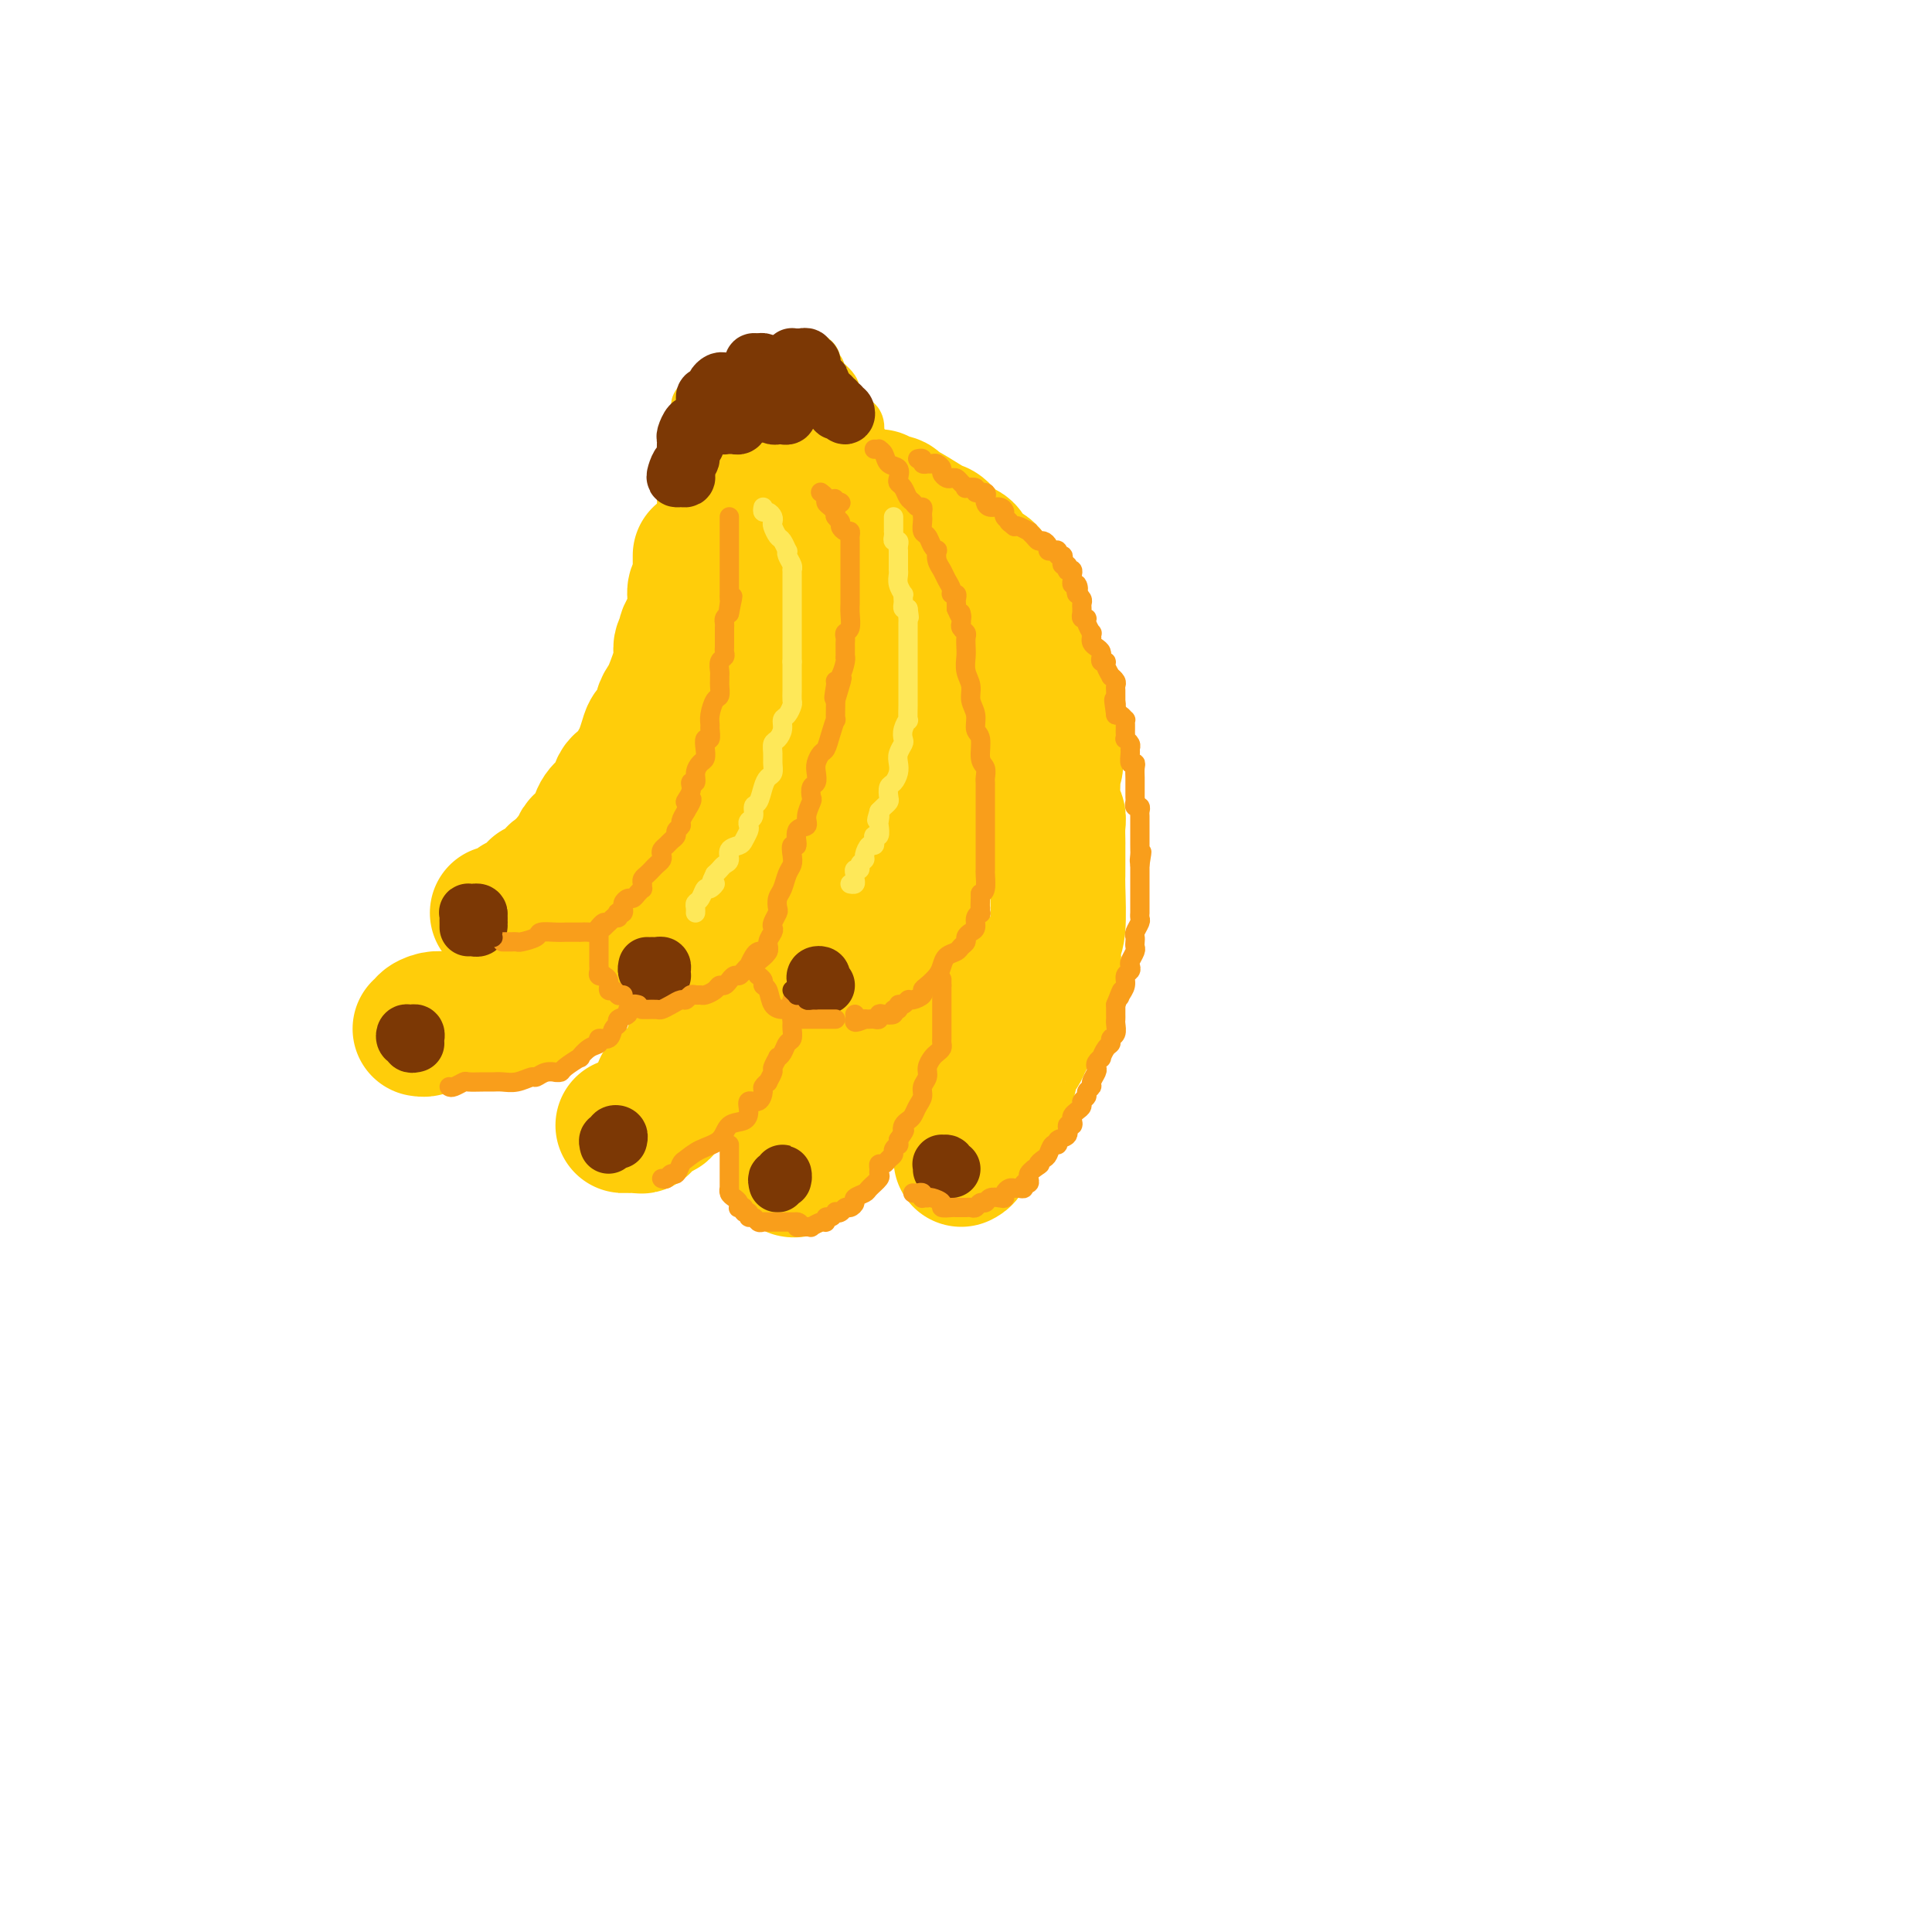 <svg viewBox='0 0 400 400' version='1.1' xmlns='http://www.w3.org/2000/svg' xmlns:xlink='http://www.w3.org/1999/xlink'><g fill='none' stroke='rgb(255,205,10)' stroke-width='28' stroke-linecap='round' stroke-linejoin='round'><path d='M147,117c-0.000,0.447 -0.000,0.893 0,1c0.000,0.107 0.000,-0.126 0,0c-0.000,0.126 -0.000,0.612 0,1c0.000,0.388 0.000,0.677 0,1c-0.000,0.323 -0.000,0.678 0,1c0.000,0.322 0.000,0.611 0,1c-0.000,0.389 -0.000,0.877 0,1c0.000,0.123 0.000,-0.121 0,0c-0.000,0.121 -0.000,0.606 0,1c0.000,0.394 0.000,0.699 0,1c-0.000,0.301 -0.000,0.600 0,1c0.000,0.400 0.000,0.900 0,1c-0.000,0.100 -0.000,-0.201 0,0c0.000,0.201 0.001,0.905 0,2c-0.001,1.095 -0.004,2.583 0,3c0.004,0.417 0.015,-0.236 0,0c-0.015,0.236 -0.056,1.362 0,2c0.056,0.638 0.207,0.787 0,1c-0.207,0.213 -0.774,0.489 -1,1c-0.226,0.511 -0.113,1.255 0,2'/><path d='M146,138c-0.150,3.359 -0.027,1.256 0,1c0.027,-0.256 -0.044,1.335 0,2c0.044,0.665 0.204,0.404 0,1c-0.204,0.596 -0.772,2.048 -1,3c-0.228,0.952 -0.116,1.405 0,2c0.116,0.595 0.237,1.334 0,2c-0.237,0.666 -0.832,1.260 -1,2c-0.168,0.740 0.092,1.625 0,2c-0.092,0.375 -0.534,0.238 -1,1c-0.466,0.762 -0.955,2.421 -1,4c-0.045,1.579 0.356,3.078 0,4c-0.356,0.922 -1.467,1.268 -2,2c-0.533,0.732 -0.486,1.850 -1,3c-0.514,1.150 -1.589,2.333 -2,3c-0.411,0.667 -0.156,0.819 0,1c0.156,0.181 0.215,0.390 0,1c-0.215,0.610 -0.704,1.622 -1,2c-0.296,0.378 -0.397,0.121 -1,1c-0.603,0.879 -1.706,2.895 -2,4c-0.294,1.105 0.222,1.300 0,2c-0.222,0.700 -1.182,1.906 -2,3c-0.818,1.094 -1.494,2.077 -2,3c-0.506,0.923 -0.844,1.788 -1,2c-0.156,0.212 -0.132,-0.228 0,0c0.132,0.228 0.371,1.125 0,2c-0.371,0.875 -1.353,1.727 -2,2c-0.647,0.273 -0.961,-0.032 -1,0c-0.039,0.032 0.196,0.400 0,1c-0.196,0.600 -0.822,1.431 -1,2c-0.178,0.569 0.092,0.877 0,1c-0.092,0.123 -0.546,0.062 -1,0'/><path d='M123,197c-3.347,5.841 -2.215,2.945 -2,2c0.215,-0.945 -0.488,0.061 -1,1c-0.512,0.939 -0.834,1.810 -1,2c-0.166,0.190 -0.176,-0.303 -1,0c-0.824,0.303 -2.463,1.401 -3,2c-0.537,0.599 0.028,0.699 0,1c-0.028,0.301 -0.651,0.801 -1,1c-0.349,0.199 -0.426,0.095 -1,0c-0.574,-0.095 -1.645,-0.183 -2,0c-0.355,0.183 0.006,0.636 0,1c-0.006,0.364 -0.379,0.637 -1,1c-0.621,0.363 -1.490,0.815 -2,1c-0.510,0.185 -0.661,0.102 -1,0c-0.339,-0.102 -0.867,-0.223 -1,0c-0.133,0.223 0.129,0.791 0,1c-0.129,0.209 -0.650,0.060 -1,0c-0.350,-0.060 -0.530,-0.030 -1,0c-0.470,0.030 -1.229,0.061 -2,0c-0.771,-0.061 -1.554,-0.212 -2,0c-0.446,0.212 -0.556,0.789 -1,1c-0.444,0.211 -1.220,0.056 -2,0c-0.780,-0.056 -1.562,-0.012 -2,0c-0.438,0.012 -0.533,-0.007 -1,0c-0.467,0.007 -1.306,0.040 -2,0c-0.694,-0.040 -1.244,-0.154 -2,0c-0.756,0.154 -1.718,0.577 -2,1c-0.282,0.423 0.116,0.845 0,1c-0.116,0.155 -0.748,0.044 -1,0c-0.252,-0.044 -0.126,-0.022 0,0'/><path d='M160,115c0.425,-0.092 0.850,-0.184 1,0c0.150,0.184 0.025,0.645 0,1c-0.025,0.355 0.049,0.606 0,1c-0.049,0.394 -0.219,0.932 0,1c0.219,0.068 0.829,-0.332 1,0c0.171,0.332 -0.098,1.397 0,2c0.098,0.603 0.562,0.742 1,1c0.438,0.258 0.849,0.633 1,1c0.151,0.367 0.040,0.725 0,1c-0.040,0.275 -0.011,0.466 0,1c0.011,0.534 0.003,1.409 0,2c-0.003,0.591 -0.001,0.897 0,1c0.001,0.103 0.000,0.003 0,1c-0.000,0.997 -0.000,3.092 0,4c0.000,0.908 0.000,0.628 0,1c-0.000,0.372 -0.000,1.396 0,2c0.000,0.604 0.000,0.790 0,1c-0.000,0.210 -0.000,0.445 0,1c0.000,0.555 0.000,1.430 0,2c-0.000,0.570 -0.000,0.834 0,1c0.000,0.166 0.000,0.234 0,1c-0.000,0.766 -0.000,2.231 0,3c0.000,0.769 0.001,0.844 0,1c-0.001,0.156 -0.004,0.394 0,1c0.004,0.606 0.015,1.580 0,2c-0.015,0.420 -0.057,0.287 0,1c0.057,0.713 0.211,2.271 0,3c-0.211,0.729 -0.789,0.628 -1,1c-0.211,0.372 -0.057,1.215 0,2c0.057,0.785 0.016,1.510 0,2c-0.016,0.490 -0.008,0.745 0,1'/><path d='M163,158c-0.321,5.921 -0.625,3.724 -1,3c-0.375,-0.724 -0.821,0.026 -1,1c-0.179,0.974 -0.089,2.173 0,3c0.089,0.827 0.179,1.282 0,2c-0.179,0.718 -0.625,1.697 -1,3c-0.375,1.303 -0.679,2.929 -1,4c-0.321,1.071 -0.661,1.586 -1,3c-0.339,1.414 -0.678,3.726 -1,5c-0.322,1.274 -0.626,1.511 -1,2c-0.374,0.489 -0.816,1.231 -1,2c-0.184,0.769 -0.110,1.564 0,2c0.110,0.436 0.255,0.512 0,1c-0.255,0.488 -0.909,1.387 -1,2c-0.091,0.613 0.383,0.941 0,2c-0.383,1.059 -1.623,2.850 -2,4c-0.377,1.150 0.107,1.658 0,2c-0.107,0.342 -0.806,0.518 -1,1c-0.194,0.482 0.115,1.269 0,2c-0.115,0.731 -0.656,1.407 -1,2c-0.344,0.593 -0.491,1.103 -1,2c-0.509,0.897 -1.380,2.180 -2,3c-0.620,0.820 -0.988,1.175 -1,2c-0.012,0.825 0.333,2.119 0,3c-0.333,0.881 -1.342,1.348 -2,2c-0.658,0.652 -0.964,1.487 -1,2c-0.036,0.513 0.198,0.704 0,1c-0.198,0.296 -0.826,0.698 -1,1c-0.174,0.302 0.108,0.504 0,1c-0.108,0.496 -0.606,1.287 -1,2c-0.394,0.713 -0.684,1.346 -1,2c-0.316,0.654 -0.658,1.327 -1,2'/><path d='M139,227c-2.782,5.433 -2.238,2.015 -2,1c0.238,-1.015 0.170,0.373 0,1c-0.170,0.627 -0.441,0.494 -1,1c-0.559,0.506 -1.406,1.652 -2,2c-0.594,0.348 -0.934,-0.103 -1,0c-0.066,0.103 0.141,0.760 0,1c-0.141,0.240 -0.629,0.064 -1,0c-0.371,-0.064 -0.626,-0.017 -1,0c-0.374,0.017 -0.868,0.005 -1,0c-0.132,-0.005 0.098,-0.001 0,0c-0.098,0.001 -0.523,0.000 -1,0c-0.477,-0.000 -1.004,-0.000 -1,0c0.004,0.000 0.540,0.000 1,0c0.460,-0.000 0.846,-0.000 1,0c0.154,0.000 0.077,0.000 0,0'/><path d='M171,110c0.449,-0.093 0.897,-0.187 1,0c0.103,0.187 -0.141,0.654 0,1c0.141,0.346 0.667,0.573 1,1c0.333,0.427 0.474,1.056 1,2c0.526,0.944 1.436,2.202 2,3c0.564,0.798 0.782,1.134 1,2c0.218,0.866 0.436,2.262 1,3c0.564,0.738 1.475,0.818 2,1c0.525,0.182 0.664,0.465 1,1c0.336,0.535 0.868,1.321 1,2c0.132,0.679 -0.137,1.250 0,2c0.137,0.750 0.680,1.680 1,2c0.320,0.320 0.418,0.030 1,1c0.582,0.970 1.647,3.201 2,4c0.353,0.799 -0.007,0.166 0,1c0.007,0.834 0.380,3.133 1,4c0.620,0.867 1.487,0.300 2,1c0.513,0.700 0.673,2.667 1,4c0.327,1.333 0.820,2.032 1,3c0.180,0.968 0.048,2.204 0,3c-0.048,0.796 -0.013,1.152 0,2c0.013,0.848 0.003,2.187 0,3c-0.003,0.813 -0.001,1.100 0,2c0.001,0.900 0.000,2.414 0,3c-0.000,0.586 -0.000,0.246 0,1c0.000,0.754 0.000,2.604 0,4c-0.000,1.396 -0.000,2.337 0,3c0.000,0.663 0.000,1.046 0,2c-0.000,0.954 -0.000,2.477 0,4'/><path d='M191,175c0.000,4.707 0.000,2.975 0,3c-0.000,0.025 -0.000,1.807 0,3c0.000,1.193 0.001,1.798 0,3c-0.001,1.202 -0.002,3.000 0,4c0.002,1.000 0.008,1.202 0,2c-0.008,0.798 -0.030,2.191 0,3c0.030,0.809 0.110,1.034 0,2c-0.110,0.966 -0.411,2.672 -1,4c-0.589,1.328 -1.466,2.277 -2,3c-0.534,0.723 -0.725,1.219 -1,2c-0.275,0.781 -0.634,1.848 -1,3c-0.366,1.152 -0.739,2.388 -1,3c-0.261,0.612 -0.409,0.599 -1,1c-0.591,0.401 -1.626,1.216 -2,2c-0.374,0.784 -0.088,1.535 0,2c0.088,0.465 -0.022,0.642 0,1c0.022,0.358 0.174,0.896 0,1c-0.174,0.104 -0.676,-0.224 -1,0c-0.324,0.224 -0.469,1.002 -1,2c-0.531,0.998 -1.448,2.215 -2,3c-0.552,0.785 -0.741,1.137 -1,2c-0.259,0.863 -0.590,2.235 -1,3c-0.410,0.765 -0.898,0.922 -1,1c-0.102,0.078 0.183,0.078 0,0c-0.183,-0.078 -0.833,-0.233 -1,0c-0.167,0.233 0.149,0.852 0,1c-0.149,0.148 -0.761,-0.177 -1,0c-0.239,0.177 -0.103,0.855 0,1c0.103,0.145 0.172,-0.244 0,0c-0.172,0.244 -0.586,1.122 -1,2'/><path d='M172,232c-2.902,5.242 -1.159,1.847 -1,1c0.159,-0.847 -1.268,0.854 -2,2c-0.732,1.146 -0.769,1.736 -1,2c-0.231,0.264 -0.656,0.201 -1,1c-0.344,0.799 -0.607,2.460 -1,3c-0.393,0.540 -0.914,-0.041 -1,0c-0.086,0.041 0.264,0.704 0,1c-0.264,0.296 -1.143,0.224 -1,0c0.143,-0.224 1.308,-0.599 2,-1c0.692,-0.401 0.912,-0.829 1,-1c0.088,-0.171 0.044,-0.086 0,0'/><path d='M182,103c-0.059,-0.121 -0.118,-0.242 0,0c0.118,0.242 0.413,0.846 1,1c0.587,0.154 1.465,-0.144 2,0c0.535,0.144 0.727,0.729 1,1c0.273,0.271 0.626,0.229 2,1c1.374,0.771 3.769,2.357 5,3c1.231,0.643 1.299,0.343 2,1c0.701,0.657 2.037,2.270 3,3c0.963,0.730 1.554,0.576 2,1c0.446,0.424 0.748,1.425 1,2c0.252,0.575 0.453,0.724 1,1c0.547,0.276 1.441,0.679 2,1c0.559,0.321 0.784,0.561 1,1c0.216,0.439 0.425,1.076 1,2c0.575,0.924 1.517,2.134 2,3c0.483,0.866 0.507,1.387 1,2c0.493,0.613 1.456,1.318 2,2c0.544,0.682 0.671,1.340 1,2c0.329,0.660 0.861,1.321 1,2c0.139,0.679 -0.117,1.374 0,2c0.117,0.626 0.605,1.183 1,2c0.395,0.817 0.698,1.896 1,3c0.302,1.104 0.603,2.235 1,3c0.397,0.765 0.891,1.163 1,2c0.109,0.837 -0.167,2.111 0,3c0.167,0.889 0.777,1.393 1,2c0.223,0.607 0.060,1.317 0,2c-0.060,0.683 -0.017,1.338 0,2c0.017,0.662 0.009,1.331 0,2'/><path d='M218,155c1.079,4.821 0.275,3.373 0,3c-0.275,-0.373 -0.021,0.328 0,2c0.021,1.672 -0.190,4.315 0,6c0.190,1.685 0.783,2.412 1,3c0.217,0.588 0.058,1.036 0,2c-0.058,0.964 -0.016,2.444 0,3c0.016,0.556 0.005,0.187 0,1c-0.005,0.813 -0.005,2.809 0,4c0.005,1.191 0.015,1.579 0,2c-0.015,0.421 -0.056,0.875 0,3c0.056,2.125 0.207,5.922 0,8c-0.207,2.078 -0.774,2.439 -1,3c-0.226,0.561 -0.112,1.324 0,2c0.112,0.676 0.222,1.266 0,2c-0.222,0.734 -0.777,1.614 -1,2c-0.223,0.386 -0.115,0.279 0,1c0.115,0.721 0.238,2.271 0,3c-0.238,0.729 -0.837,0.636 -1,1c-0.163,0.364 0.111,1.186 0,2c-0.111,0.814 -0.606,1.621 -1,2c-0.394,0.379 -0.688,0.332 -1,1c-0.312,0.668 -0.643,2.053 -1,3c-0.357,0.947 -0.741,1.457 -1,2c-0.259,0.543 -0.394,1.119 -1,2c-0.606,0.881 -1.683,2.067 -2,3c-0.317,0.933 0.127,1.612 0,2c-0.127,0.388 -0.824,0.485 -1,1c-0.176,0.515 0.169,1.447 0,2c-0.169,0.553 -0.853,0.726 -1,1c-0.147,0.274 0.244,0.650 0,1c-0.244,0.350 -1.122,0.675 -2,1'/><path d='M205,229c-2.079,4.122 -1.278,2.428 -1,2c0.278,-0.428 0.032,0.410 0,1c-0.032,0.590 0.150,0.931 0,1c-0.150,0.069 -0.632,-0.135 -1,0c-0.368,0.135 -0.621,0.609 -1,1c-0.379,0.391 -0.885,0.700 -1,1c-0.115,0.300 0.162,0.592 0,1c-0.162,0.408 -0.762,0.933 -1,1c-0.238,0.067 -0.115,-0.322 0,0c0.115,0.322 0.223,1.356 0,2c-0.223,0.644 -0.778,0.898 -1,1c-0.222,0.102 -0.111,0.051 0,0'/><path d='M137,225c-0.069,-0.032 -0.138,-0.064 0,0c0.138,0.064 0.484,0.224 1,0c0.516,-0.224 1.203,-0.832 2,-1c0.797,-0.168 1.705,0.105 2,0c0.295,-0.105 -0.024,-0.588 0,-1c0.024,-0.412 0.390,-0.752 1,-1c0.610,-0.248 1.464,-0.403 2,-1c0.536,-0.597 0.752,-1.636 1,-2c0.248,-0.364 0.526,-0.054 1,0c0.474,0.054 1.144,-0.147 2,-1c0.856,-0.853 1.898,-2.356 3,-3c1.102,-0.644 2.265,-0.428 3,-1c0.735,-0.572 1.044,-1.933 2,-3c0.956,-1.067 2.561,-1.839 3,-2c0.439,-0.161 -0.287,0.291 0,0c0.287,-0.291 1.586,-1.325 2,-2c0.414,-0.675 -0.058,-0.993 0,-1c0.058,-0.007 0.647,0.296 1,0c0.353,-0.296 0.472,-1.192 1,-2c0.528,-0.808 1.465,-1.529 2,-2c0.535,-0.471 0.667,-0.694 1,-1c0.333,-0.306 0.867,-0.696 1,-1c0.133,-0.304 -0.134,-0.521 0,-1c0.134,-0.479 0.668,-1.219 1,-2c0.332,-0.781 0.460,-1.601 1,-2c0.540,-0.399 1.492,-0.377 2,-1c0.508,-0.623 0.574,-1.892 1,-3c0.426,-1.108 1.213,-2.054 2,-3'/><path d='M175,188c3.576,-4.562 2.517,-2.966 2,-3c-0.517,-0.034 -0.493,-1.699 0,-3c0.493,-1.301 1.456,-2.238 2,-3c0.544,-0.762 0.671,-1.348 1,-2c0.329,-0.652 0.861,-1.371 1,-2c0.139,-0.629 -0.117,-1.168 0,-2c0.117,-0.832 0.605,-1.957 1,-3c0.395,-1.043 0.698,-2.005 1,-3c0.302,-0.995 0.603,-2.024 1,-3c0.397,-0.976 0.891,-1.899 1,-3c0.109,-1.101 -0.167,-2.379 0,-3c0.167,-0.621 0.777,-0.583 1,-1c0.223,-0.417 0.060,-1.288 0,-2c-0.060,-0.712 -0.016,-1.265 0,-2c0.016,-0.735 0.004,-1.654 0,-3c-0.004,-1.346 -0.001,-3.120 0,-4c0.001,-0.880 0.000,-0.866 0,-1c-0.000,-0.134 -0.000,-0.417 0,-1c0.000,-0.583 0.000,-1.465 0,-2c-0.000,-0.535 -0.000,-0.721 0,-1c0.000,-0.279 0.000,-0.649 0,-1c-0.000,-0.351 -0.000,-0.682 0,-1c0.000,-0.318 0.000,-0.624 0,-1c-0.000,-0.376 -0.000,-0.822 0,-1c0.000,-0.178 0.000,-0.089 0,0'/><path d='M145,115c0.001,0.336 0.001,0.671 0,1c-0.001,0.329 -0.004,0.651 0,1c0.004,0.349 0.015,0.726 0,1c-0.015,0.274 -0.054,0.445 0,1c0.054,0.555 0.203,1.494 0,2c-0.203,0.506 -0.757,0.579 -1,1c-0.243,0.421 -0.174,1.191 0,2c0.174,0.809 0.455,1.658 0,3c-0.455,1.342 -1.645,3.175 -2,4c-0.355,0.825 0.127,0.640 0,1c-0.127,0.360 -0.861,1.265 -1,2c-0.139,0.735 0.318,1.299 0,3c-0.318,1.701 -1.413,4.539 -2,6c-0.587,1.461 -0.668,1.545 -1,2c-0.332,0.455 -0.915,1.281 -1,2c-0.085,0.719 0.329,1.332 0,2c-0.329,0.668 -1.400,1.390 -2,2c-0.600,0.610 -0.729,1.107 -1,2c-0.271,0.893 -0.684,2.183 -1,3c-0.316,0.817 -0.535,1.160 -1,2c-0.465,0.840 -1.175,2.178 -2,3c-0.825,0.822 -1.764,1.130 -2,2c-0.236,0.870 0.232,2.303 0,3c-0.232,0.697 -1.163,0.659 -2,1c-0.837,0.341 -1.582,1.060 -2,2c-0.418,0.940 -0.511,2.100 -1,3c-0.489,0.900 -1.374,1.539 -2,2c-0.626,0.461 -0.993,0.742 -1,1c-0.007,0.258 0.344,0.493 0,1c-0.344,0.507 -1.384,1.288 -2,2c-0.616,0.712 -0.808,1.356 -1,2'/><path d='M117,180c-3.769,5.764 -2.191,1.673 -2,1c0.191,-0.673 -1.006,2.073 -2,3c-0.994,0.927 -1.786,0.037 -2,0c-0.214,-0.037 0.150,0.779 0,1c-0.150,0.221 -0.815,-0.152 -1,0c-0.185,0.152 0.109,0.829 0,1c-0.109,0.171 -0.621,-0.164 -1,0c-0.379,0.164 -0.623,0.828 -1,1c-0.377,0.172 -0.885,-0.146 -1,0c-0.115,0.146 0.162,0.757 0,1c-0.162,0.243 -0.764,0.118 -1,0c-0.236,-0.118 -0.105,-0.228 0,0c0.105,0.228 0.186,0.793 0,1c-0.186,0.207 -0.637,0.055 -1,0c-0.363,-0.055 -0.636,-0.015 -1,0c-0.364,0.015 -0.818,0.004 -1,0c-0.182,-0.004 -0.091,-0.002 0,0'/></g>
<g fill='none' stroke='rgb(255,205,10)' stroke-width='12' stroke-linecap='round' stroke-linejoin='round'><path d='M142,118c0.008,-0.342 0.016,-0.684 0,-1c-0.016,-0.316 -0.057,-0.606 0,-1c0.057,-0.394 0.211,-0.893 0,-1c-0.211,-0.107 -0.789,0.179 -1,0c-0.211,-0.179 -0.057,-0.821 0,-1c0.057,-0.179 0.015,0.106 0,0c-0.015,-0.106 -0.005,-0.602 0,-1c0.005,-0.398 0.005,-0.698 0,-1c-0.005,-0.302 -0.015,-0.606 0,-1c0.015,-0.394 0.057,-0.879 0,-1c-0.057,-0.121 -0.211,0.122 0,0c0.211,-0.122 0.789,-0.609 1,-1c0.211,-0.391 0.057,-0.686 0,-1c-0.057,-0.314 -0.016,-0.647 0,-1c0.016,-0.353 0.008,-0.725 0,-1c-0.008,-0.275 -0.017,-0.454 0,-1c0.017,-0.546 0.061,-1.458 0,-2c-0.061,-0.542 -0.227,-0.713 0,-1c0.227,-0.287 0.846,-0.688 1,-1c0.154,-0.312 -0.156,-0.534 0,-1c0.156,-0.466 0.777,-1.175 1,-2c0.223,-0.825 0.046,-1.765 0,-2c-0.046,-0.235 0.039,0.236 0,0c-0.039,-0.236 -0.203,-1.179 0,-2c0.203,-0.821 0.772,-1.520 1,-2c0.228,-0.480 0.114,-0.740 0,-1'/><path d='M145,91c0.464,-4.360 0.124,-1.760 0,-1c-0.124,0.760 -0.033,-0.321 0,-1c0.033,-0.679 0.009,-0.955 0,-1c-0.009,-0.045 -0.004,0.142 0,0c0.004,-0.142 0.005,-0.611 0,-1c-0.005,-0.389 -0.017,-0.696 0,-1c0.017,-0.304 0.063,-0.603 0,-1c-0.063,-0.397 -0.234,-0.891 0,-1c0.234,-0.109 0.874,0.168 1,0c0.126,-0.168 -0.261,-0.781 0,-1c0.261,-0.219 1.169,-0.044 2,0c0.831,0.044 1.586,-0.044 2,0c0.414,0.044 0.488,0.218 1,0c0.512,-0.218 1.463,-0.829 2,-1c0.537,-0.171 0.659,0.099 1,0c0.341,-0.099 0.899,-0.565 1,-1c0.101,-0.435 -0.257,-0.839 0,-1c0.257,-0.161 1.128,-0.081 2,0'/><path d='M157,80c2.035,-0.731 1.122,-0.059 1,0c-0.122,0.059 0.549,-0.496 1,-1c0.451,-0.504 0.684,-0.958 1,-1c0.316,-0.042 0.715,0.329 1,0c0.285,-0.329 0.457,-1.356 1,-2c0.543,-0.644 1.456,-0.904 2,-1c0.544,-0.096 0.720,-0.026 1,0c0.280,0.026 0.664,0.010 1,0c0.336,-0.010 0.625,-0.013 1,0c0.375,0.013 0.836,0.041 1,0c0.164,-0.041 0.030,-0.152 0,0c-0.030,0.152 0.043,0.566 0,1c-0.043,0.434 -0.203,0.887 0,1c0.203,0.113 0.770,-0.115 1,0c0.230,0.115 0.122,0.574 0,1c-0.122,0.426 -0.258,0.821 0,1c0.258,0.179 0.910,0.142 1,0c0.090,-0.142 -0.382,-0.389 0,0c0.382,0.389 1.618,1.414 2,2c0.382,0.586 -0.089,0.735 0,1c0.089,0.265 0.740,0.647 1,1c0.260,0.353 0.130,0.676 0,1'/><path d='M173,84c0.726,1.590 0.041,1.065 0,1c-0.041,-0.065 0.564,0.329 1,1c0.436,0.671 0.704,1.618 1,2c0.296,0.382 0.619,0.197 1,0c0.381,-0.197 0.819,-0.408 1,0c0.181,0.408 0.105,1.435 0,2c-0.105,0.565 -0.239,0.667 0,1c0.239,0.333 0.849,0.898 1,1c0.151,0.102 -0.159,-0.260 0,0c0.159,0.260 0.785,1.142 1,2c0.215,0.858 0.017,1.691 0,2c-0.017,0.309 0.147,0.095 0,0c-0.147,-0.095 -0.605,-0.070 -1,0c-0.395,0.070 -0.725,0.185 -1,0c-0.275,-0.185 -0.493,-0.669 -1,-1c-0.507,-0.331 -1.302,-0.507 -2,-1c-0.698,-0.493 -1.300,-1.302 -2,-2c-0.700,-0.698 -1.497,-1.283 -2,-2c-0.503,-0.717 -0.712,-1.564 -1,-2c-0.288,-0.436 -0.654,-0.459 -1,-1c-0.346,-0.541 -0.670,-1.599 -1,-2c-0.330,-0.401 -0.666,-0.147 -1,0c-0.334,0.147 -0.667,0.185 -1,0c-0.333,-0.185 -0.667,-0.592 -1,-1'/><path d='M164,84c-1.968,-1.860 -0.388,-0.511 0,0c0.388,0.511 -0.418,0.184 -1,0c-0.582,-0.184 -0.941,-0.224 -1,0c-0.059,0.224 0.183,0.712 0,1c-0.183,0.288 -0.791,0.375 -1,1c-0.209,0.625 -0.018,1.788 0,3c0.018,1.212 -0.135,2.474 0,3c0.135,0.526 0.558,0.317 1,1c0.442,0.683 0.903,2.259 1,3c0.097,0.741 -0.170,0.646 0,1c0.170,0.354 0.778,1.156 1,2c0.222,0.844 0.057,1.728 0,2c-0.057,0.272 -0.004,-0.070 0,0c0.004,0.070 -0.039,0.552 0,1c0.039,0.448 0.159,0.862 0,1c-0.159,0.138 -0.596,0.000 -1,0c-0.404,-0.000 -0.776,0.137 -1,0c-0.224,-0.137 -0.302,-0.549 -1,-1c-0.698,-0.451 -2.018,-0.941 -3,-2c-0.982,-1.059 -1.626,-2.686 -2,-4c-0.374,-1.314 -0.478,-2.313 -1,-3c-0.522,-0.687 -1.460,-1.061 -2,-2c-0.540,-0.939 -0.681,-2.442 -1,-3c-0.319,-0.558 -0.818,-0.172 -1,0c-0.182,0.172 -0.049,0.128 0,0c0.049,-0.128 0.013,-0.342 0,0c-0.013,0.342 -0.004,1.241 0,2c0.004,0.759 0.002,1.380 0,2'/><path d='M151,92c-0.142,1.255 0.004,2.392 0,3c-0.004,0.608 -0.159,0.689 0,1c0.159,0.311 0.631,0.854 1,2c0.369,1.146 0.635,2.895 1,4c0.365,1.105 0.829,1.567 1,2c0.171,0.433 0.049,0.838 0,1c-0.049,0.162 -0.024,0.081 0,0'/></g>
<g fill='none' stroke='rgb(124,56,5)' stroke-width='12' stroke-linecap='round' stroke-linejoin='round'><path d='M144,88c-0.309,-0.205 -0.619,-0.410 -1,0c-0.381,0.410 -0.834,1.436 -1,2c-0.166,0.564 -0.044,0.667 0,1c0.044,0.333 0.009,0.897 0,1c-0.009,0.103 0.008,-0.253 0,0c-0.008,0.253 -0.041,1.115 0,2c0.041,0.885 0.157,1.792 0,2c-0.157,0.208 -0.588,-0.284 -1,0c-0.412,0.284 -0.804,1.342 -1,2c-0.196,0.658 -0.197,0.915 0,1c0.197,0.085 0.593,-0.004 1,0c0.407,0.004 0.826,0.099 1,0c0.174,-0.099 0.103,-0.394 0,-1c-0.103,-0.606 -0.239,-1.523 0,-2c0.239,-0.477 0.851,-0.513 1,-1c0.149,-0.487 -0.167,-1.426 0,-2c0.167,-0.574 0.815,-0.784 1,-1c0.185,-0.216 -0.094,-0.439 0,-1c0.094,-0.561 0.561,-1.460 1,-2c0.439,-0.540 0.850,-0.722 1,-1c0.150,-0.278 0.040,-0.652 0,-1c-0.040,-0.348 -0.012,-0.671 0,-1c0.012,-0.329 0.006,-0.665 0,-1'/><path d='M146,85c0.928,-1.968 0.248,-0.388 0,0c-0.248,0.388 -0.064,-0.417 0,-1c0.064,-0.583 0.007,-0.944 0,-1c-0.007,-0.056 0.036,0.192 0,0c-0.036,-0.192 -0.150,-0.826 0,-1c0.150,-0.174 0.565,0.111 1,0c0.435,-0.111 0.891,-0.618 1,-1c0.109,-0.382 -0.130,-0.638 0,-1c0.130,-0.362 0.627,-0.830 1,-1c0.373,-0.170 0.622,-0.043 1,0c0.378,0.043 0.885,0.002 1,0c0.115,-0.002 -0.161,0.036 0,0c0.161,-0.036 0.760,-0.145 1,0c0.240,0.145 0.121,0.546 0,1c-0.121,0.454 -0.244,0.963 0,1c0.244,0.037 0.854,-0.396 1,0c0.146,0.396 -0.171,1.623 0,2c0.171,0.377 0.829,-0.095 1,0c0.171,0.095 -0.146,0.756 0,1c0.146,0.244 0.756,0.070 1,0c0.244,-0.070 0.122,-0.035 0,0'/><path d='M155,84c0.619,0.595 0.166,-0.419 0,-1c-0.166,-0.581 -0.044,-0.730 0,-1c0.044,-0.270 0.011,-0.663 0,-1c-0.011,-0.337 0.001,-0.619 0,-1c-0.001,-0.381 -0.015,-0.862 0,-1c0.015,-0.138 0.060,0.068 0,0c-0.060,-0.068 -0.224,-0.411 0,-1c0.224,-0.589 0.834,-1.423 1,-2c0.166,-0.577 -0.114,-0.897 0,-1c0.114,-0.103 0.623,0.010 1,0c0.377,-0.010 0.623,-0.143 1,0c0.377,0.143 0.886,0.563 1,1c0.114,0.437 -0.168,0.892 0,1c0.168,0.108 0.784,-0.130 1,0c0.216,0.130 0.030,0.628 0,1c-0.030,0.372 0.096,0.619 0,1c-0.096,0.381 -0.415,0.898 0,1c0.415,0.102 1.565,-0.210 2,0c0.435,0.210 0.156,0.941 0,1c-0.156,0.059 -0.187,-0.555 0,-1c0.187,-0.445 0.594,-0.723 1,-1'/><path d='M163,79c1.079,0.727 0.275,0.545 0,0c-0.275,-0.545 -0.021,-1.452 0,-2c0.021,-0.548 -0.191,-0.735 0,-1c0.191,-0.265 0.786,-0.607 1,-1c0.214,-0.393 0.047,-0.837 0,-1c-0.047,-0.163 0.025,-0.043 0,0c-0.025,0.043 -0.146,0.011 0,0c0.146,-0.011 0.560,0.001 1,0c0.440,-0.001 0.906,-0.015 1,0c0.094,0.015 -0.185,0.061 0,0c0.185,-0.061 0.835,-0.227 1,0c0.165,0.227 -0.153,0.848 0,1c0.153,0.152 0.777,-0.167 1,0c0.223,0.167 0.046,0.818 0,1c-0.046,0.182 0.039,-0.106 0,0c-0.039,0.106 -0.203,0.605 0,1c0.203,0.395 0.772,0.684 1,1c0.228,0.316 0.114,0.658 0,1'/><path d='M169,79c0.863,0.724 1.020,0.035 1,0c-0.020,-0.035 -0.217,0.583 0,1c0.217,0.417 0.846,0.632 1,1c0.154,0.368 -0.169,0.887 0,1c0.169,0.113 0.830,-0.181 1,0c0.170,0.181 -0.151,0.837 0,1c0.151,0.163 0.775,-0.166 1,0c0.225,0.166 0.050,0.828 0,1c-0.050,0.172 0.026,-0.146 0,0c-0.026,0.146 -0.155,0.754 0,1c0.155,0.246 0.593,0.128 1,0c0.407,-0.128 0.785,-0.268 1,0c0.215,0.268 0.269,0.943 0,1c-0.269,0.057 -0.860,-0.506 -1,-1c-0.140,-0.494 0.170,-0.920 0,-1c-0.170,-0.080 -0.819,0.186 -1,0c-0.181,-0.186 0.106,-0.823 0,-1c-0.106,-0.177 -0.605,0.106 -1,0c-0.395,-0.106 -0.684,-0.602 -1,-1c-0.316,-0.398 -0.658,-0.699 -1,-1'/><path d='M170,81c-1.239,-0.559 -1.837,0.043 -2,0c-0.163,-0.043 0.110,-0.730 0,-1c-0.110,-0.270 -0.603,-0.125 -1,0c-0.397,0.125 -0.699,0.228 -1,0c-0.301,-0.228 -0.603,-0.786 -1,-1c-0.397,-0.214 -0.891,-0.083 -1,0c-0.109,0.083 0.167,0.117 0,0c-0.167,-0.117 -0.777,-0.386 -1,0c-0.223,0.386 -0.060,1.427 0,2c0.060,0.573 0.016,0.678 0,1c-0.016,0.322 -0.003,0.861 0,1c0.003,0.139 -0.002,-0.120 0,0c0.002,0.120 0.012,0.620 0,1c-0.012,0.380 -0.044,0.638 0,1c0.044,0.362 0.166,0.826 0,1c-0.166,0.174 -0.618,0.057 -1,0c-0.382,-0.057 -0.694,-0.053 -1,0c-0.306,0.053 -0.607,0.154 -1,0c-0.393,-0.154 -0.880,-0.563 -1,-1c-0.120,-0.437 0.126,-0.902 0,-1c-0.126,-0.098 -0.625,0.170 -1,0c-0.375,-0.170 -0.626,-0.777 -1,-1c-0.374,-0.223 -0.870,-0.060 -1,0c-0.130,0.060 0.106,0.017 0,0c-0.106,-0.017 -0.553,-0.009 -1,0'/><path d='M155,83c-0.785,-0.265 -0.248,0.574 0,1c0.248,0.426 0.206,0.440 0,1c-0.206,0.560 -0.576,1.667 -1,2c-0.424,0.333 -0.902,-0.107 -1,0c-0.098,0.107 0.185,0.761 0,1c-0.185,0.239 -0.838,0.064 -1,0c-0.162,-0.064 0.167,-0.016 0,0c-0.167,0.016 -0.829,0.001 -1,0c-0.171,-0.001 0.150,0.014 0,0c-0.150,-0.014 -0.772,-0.055 -1,0c-0.228,0.055 -0.061,0.207 0,0c0.061,-0.207 0.018,-0.773 0,-1c-0.018,-0.227 -0.009,-0.113 0,0'/><path d='M97,192c0.002,-0.340 0.005,-0.680 0,-1c-0.005,-0.320 -0.016,-0.622 0,-1c0.016,-0.378 0.061,-0.834 0,-1c-0.061,-0.166 -0.226,-0.041 0,0c0.226,0.041 0.845,-0.000 1,0c0.155,0.000 -0.154,0.042 0,0c0.154,-0.042 0.770,-0.169 1,0c0.230,0.169 0.076,0.634 0,1c-0.076,0.366 -0.072,0.634 0,1c0.072,0.366 0.212,0.829 0,1c-0.212,0.171 -0.775,0.049 -1,0c-0.225,-0.049 -0.113,-0.024 0,0'/><path d='M135,200c0.309,0.022 0.619,0.044 1,0c0.381,-0.044 0.835,-0.156 1,0c0.165,0.156 0.041,0.578 0,1c-0.041,0.422 -0.001,0.845 0,1c0.001,0.155 -0.039,0.043 0,0c0.039,-0.043 0.155,-0.015 0,0c-0.155,0.015 -0.581,0.019 -1,0c-0.419,-0.019 -0.830,-0.061 -1,0c-0.170,0.061 -0.098,0.226 0,0c0.098,-0.226 0.222,-0.844 0,-1c-0.222,-0.156 -0.791,0.150 -1,0c-0.209,-0.150 -0.060,-0.757 0,-1c0.060,-0.243 0.030,-0.121 0,0'/><path d='M171,204c-0.318,0.085 -0.635,0.169 -1,0c-0.365,-0.169 -0.777,-0.592 -1,-1c-0.223,-0.408 -0.256,-0.803 0,-1c0.256,-0.197 0.801,-0.197 1,0c0.199,0.197 0.054,0.592 0,1c-0.054,0.408 -0.015,0.831 0,1c0.015,0.169 0.008,0.085 0,0'/><path d='M197,242c-0.453,0.113 -0.906,0.227 -1,0c-0.094,-0.227 0.171,-0.794 0,-1c-0.171,-0.206 -0.778,-0.051 -1,0c-0.222,0.051 -0.060,-0.000 0,0c0.060,0.000 0.016,0.053 0,0c-0.016,-0.053 -0.004,-0.210 0,0c0.004,0.210 0.001,0.787 0,1c-0.001,0.213 -0.000,0.061 0,0c0.000,-0.061 0.000,-0.030 0,0'/><path d='M161,245c-0.113,-0.461 -0.226,-0.922 0,-1c0.226,-0.078 0.793,0.226 1,0c0.207,-0.226 0.056,-0.984 0,-1c-0.056,-0.016 -0.016,0.710 0,1c0.016,0.290 0.008,0.145 0,0'/><path d='M126,237c-0.121,-0.451 -0.243,-0.902 0,-1c0.243,-0.098 0.850,0.156 1,0c0.150,-0.156 -0.156,-0.722 0,-1c0.156,-0.278 0.773,-0.267 1,0c0.227,0.267 0.065,0.791 0,1c-0.065,0.209 -0.032,0.105 0,0'/><path d='M86,216c-0.415,0.111 -0.830,0.222 -1,0c-0.170,-0.222 -0.095,-0.777 0,-1c0.095,-0.223 0.211,-0.113 0,0c-0.211,0.113 -0.750,0.230 -1,0c-0.250,-0.230 -0.211,-0.808 0,-1c0.211,-0.192 0.593,-0.000 1,0c0.407,0.000 0.840,-0.192 1,0c0.160,0.192 0.046,0.769 0,1c-0.046,0.231 -0.023,0.115 0,0'/></g>
<g fill='none' stroke='rgb(249,158,27)' stroke-width='4' stroke-linecap='round' stroke-linejoin='round'><path d='M125,192c0.342,-0.342 0.684,-0.683 1,-1c0.316,-0.317 0.606,-0.609 1,-1c0.394,-0.391 0.893,-0.879 1,-1c0.107,-0.121 -0.179,0.126 0,0c0.179,-0.126 0.821,-0.625 1,-1c0.179,-0.375 -0.106,-0.626 0,-1c0.106,-0.374 0.603,-0.870 1,-1c0.397,-0.130 0.695,0.106 1,0c0.305,-0.106 0.617,-0.553 1,-1c0.383,-0.447 0.838,-0.893 1,-1c0.162,-0.107 0.032,0.126 0,0c-0.032,-0.126 0.033,-0.611 0,-1c-0.033,-0.389 -0.163,-0.682 0,-1c0.163,-0.318 0.618,-0.663 1,-1c0.382,-0.337 0.690,-0.668 1,-1c0.310,-0.332 0.622,-0.666 1,-1c0.378,-0.334 0.822,-0.667 1,-1c0.178,-0.333 0.090,-0.667 0,-1c-0.090,-0.333 -0.183,-0.667 0,-1c0.183,-0.333 0.641,-0.667 1,-1c0.359,-0.333 0.617,-0.666 1,-1c0.383,-0.334 0.890,-0.670 1,-1c0.110,-0.330 -0.177,-0.656 0,-1c0.177,-0.344 0.817,-0.708 1,-1c0.183,-0.292 -0.091,-0.512 0,-1c0.091,-0.488 0.545,-1.244 1,-2'/><path d='M142,168c2.565,-4.079 0.476,-2.275 0,-2c-0.476,0.275 0.660,-0.977 1,-2c0.340,-1.023 -0.115,-1.818 0,-2c0.115,-0.182 0.802,0.247 1,0c0.198,-0.247 -0.091,-1.170 0,-2c0.091,-0.830 0.564,-1.565 1,-2c0.436,-0.435 0.835,-0.568 1,-1c0.165,-0.432 0.097,-1.162 0,-2c-0.097,-0.838 -0.223,-1.784 0,-2c0.223,-0.216 0.795,0.299 1,0c0.205,-0.299 0.045,-1.413 0,-2c-0.045,-0.587 0.026,-0.647 0,-1c-0.026,-0.353 -0.151,-0.997 0,-2c0.151,-1.003 0.576,-2.363 1,-3c0.424,-0.637 0.846,-0.551 1,-1c0.154,-0.449 0.040,-1.434 0,-2c-0.040,-0.566 -0.007,-0.715 0,-1c0.007,-0.285 -0.012,-0.706 0,-1c0.012,-0.294 0.056,-0.460 0,-1c-0.056,-0.540 -0.211,-1.454 0,-2c0.211,-0.546 0.789,-0.725 1,-1c0.211,-0.275 0.057,-0.647 0,-1c-0.057,-0.353 -0.015,-0.686 0,-1c0.015,-0.314 0.004,-0.609 0,-1c-0.004,-0.391 -0.001,-0.878 0,-1c0.001,-0.122 -0.001,0.122 0,0c0.001,-0.122 0.003,-0.610 0,-1c-0.003,-0.390 -0.011,-0.682 0,-1c0.011,-0.318 0.041,-0.663 0,-1c-0.041,-0.337 -0.155,-0.668 0,-1c0.155,-0.332 0.577,-0.666 1,-1'/><path d='M151,127c1.392,-6.520 0.373,-2.321 0,-1c-0.373,1.321 -0.100,-0.238 0,-1c0.100,-0.762 0.027,-0.728 0,-1c-0.027,-0.272 -0.007,-0.850 0,-1c0.007,-0.150 0.002,0.129 0,0c-0.002,-0.129 -0.001,-0.664 0,-1c0.001,-0.336 0.000,-0.471 0,-1c-0.000,-0.529 -0.000,-1.451 0,-2c0.000,-0.549 0.000,-0.724 0,-1c-0.000,-0.276 -0.000,-0.651 0,-1c0.000,-0.349 0.000,-0.671 0,-1c-0.000,-0.329 -0.000,-0.665 0,-1c0.000,-0.335 0.000,-0.668 0,-1c-0.000,-0.332 -0.000,-0.663 0,-1c0.000,-0.337 0.000,-0.682 0,-1c-0.000,-0.318 -0.000,-0.610 0,-1c0.000,-0.390 0.000,-0.879 0,-1c-0.000,-0.121 -0.000,0.125 0,0c0.000,-0.125 0.000,-0.621 0,-1c-0.000,-0.379 -0.000,-0.640 0,-1c0.000,-0.360 0.000,-0.817 0,-1c-0.000,-0.183 -0.000,-0.091 0,0'/><path d='M156,200c0.188,-0.242 0.376,-0.485 1,-1c0.624,-0.515 1.683,-1.303 2,-2c0.317,-0.697 -0.107,-1.304 0,-2c0.107,-0.696 0.747,-1.481 1,-2c0.253,-0.519 0.120,-0.772 0,-1c-0.120,-0.228 -0.225,-0.430 0,-1c0.225,-0.570 0.781,-1.507 1,-2c0.219,-0.493 0.101,-0.541 0,-1c-0.101,-0.459 -0.184,-1.330 0,-2c0.184,-0.670 0.637,-1.141 1,-2c0.363,-0.859 0.638,-2.108 1,-3c0.362,-0.892 0.813,-1.427 1,-2c0.187,-0.573 0.110,-1.186 0,-2c-0.110,-0.814 -0.255,-1.831 0,-2c0.255,-0.169 0.909,0.508 1,0c0.091,-0.508 -0.382,-2.201 0,-3c0.382,-0.799 1.618,-0.704 2,-1c0.382,-0.296 -0.090,-0.981 0,-2c0.090,-1.019 0.742,-2.370 1,-3c0.258,-0.630 0.121,-0.539 0,-1c-0.121,-0.461 -0.226,-1.476 0,-2c0.226,-0.524 0.781,-0.559 1,-1c0.219,-0.441 0.100,-1.289 0,-2c-0.100,-0.711 -0.181,-1.285 0,-2c0.181,-0.715 0.623,-1.572 1,-2c0.377,-0.428 0.690,-0.426 1,-1c0.310,-0.574 0.619,-1.723 1,-3c0.381,-1.277 0.834,-2.683 1,-3c0.166,-0.317 0.045,0.453 0,0c-0.045,-0.453 -0.013,-2.129 0,-3c0.013,-0.871 0.006,-0.935 0,-1'/><path d='M173,145c2.627,-8.629 0.694,-2.700 0,-1c-0.694,1.700 -0.147,-0.827 0,-2c0.147,-1.173 -0.104,-0.992 0,-1c0.104,-0.008 0.564,-0.205 1,-1c0.436,-0.795 0.849,-2.188 1,-3c0.151,-0.812 0.041,-1.044 0,-1c-0.041,0.044 -0.012,0.362 0,0c0.012,-0.362 0.007,-1.405 0,-2c-0.007,-0.595 -0.016,-0.743 0,-1c0.016,-0.257 0.057,-0.622 0,-1c-0.057,-0.378 -0.211,-0.770 0,-1c0.211,-0.230 0.789,-0.300 1,-1c0.211,-0.700 0.057,-2.032 0,-3c-0.057,-0.968 -0.015,-1.572 0,-2c0.015,-0.428 0.004,-0.681 0,-1c-0.004,-0.319 -0.001,-0.704 0,-1c0.001,-0.296 0.000,-0.503 0,-1c-0.000,-0.497 -0.000,-1.285 0,-2c0.000,-0.715 0.000,-1.357 0,-2c-0.000,-0.643 -0.000,-1.285 0,-2c0.000,-0.715 0.001,-1.502 0,-2c-0.001,-0.498 -0.003,-0.707 0,-1c0.003,-0.293 0.011,-0.670 0,-1c-0.011,-0.330 -0.040,-0.613 0,-1c0.040,-0.387 0.151,-0.877 0,-1c-0.151,-0.123 -0.562,0.122 -1,0c-0.438,-0.122 -0.902,-0.610 -1,-1c-0.098,-0.390 0.170,-0.682 0,-1c-0.170,-0.318 -0.776,-0.663 -1,-1c-0.224,-0.337 -0.064,-0.668 0,-1c0.064,-0.332 0.032,-0.666 0,-1'/><path d='M173,105c-0.421,-3.416 0.027,-0.958 0,0c-0.027,0.958 -0.529,0.414 -1,0c-0.471,-0.414 -0.910,-0.699 -1,-1c-0.090,-0.301 0.168,-0.620 0,-1c-0.168,-0.380 -0.762,-0.823 -1,-1c-0.238,-0.177 -0.119,-0.089 0,0'/><path d='M181,93c0.449,0.015 0.898,0.030 1,0c0.102,-0.030 -0.144,-0.107 0,0c0.144,0.107 0.679,0.396 1,1c0.321,0.604 0.429,1.523 1,2c0.571,0.477 1.606,0.513 2,1c0.394,0.487 0.147,1.426 0,2c-0.147,0.574 -0.194,0.785 0,1c0.194,0.215 0.630,0.435 1,1c0.370,0.565 0.673,1.475 1,2c0.327,0.525 0.676,0.666 1,1c0.324,0.334 0.623,0.862 1,1c0.377,0.138 0.832,-0.114 1,0c0.168,0.114 0.048,0.593 0,1c-0.048,0.407 -0.024,0.742 0,1c0.024,0.258 0.049,0.437 0,1c-0.049,0.563 -0.170,1.508 0,2c0.170,0.492 0.633,0.530 1,1c0.367,0.470 0.637,1.372 1,2c0.363,0.628 0.818,0.983 1,1c0.182,0.017 0.091,-0.304 0,0c-0.091,0.304 -0.183,1.234 0,2c0.183,0.766 0.641,1.367 1,2c0.359,0.633 0.618,1.297 1,2c0.382,0.703 0.887,1.445 1,2c0.113,0.555 -0.166,0.922 0,1c0.166,0.078 0.776,-0.134 1,0c0.224,0.134 0.060,0.613 0,1c-0.060,0.387 -0.017,0.682 0,1c0.017,0.318 0.009,0.659 0,1'/><path d='M198,126c1.465,3.427 1.128,1.496 1,1c-0.128,-0.496 -0.048,0.444 0,1c0.048,0.556 0.065,0.730 0,1c-0.065,0.270 -0.213,0.638 0,1c0.213,0.362 0.788,0.719 1,1c0.212,0.281 0.061,0.487 0,1c-0.061,0.513 -0.031,1.334 0,2c0.031,0.666 0.065,1.178 0,2c-0.065,0.822 -0.229,1.954 0,3c0.229,1.046 0.850,2.007 1,3c0.150,0.993 -0.171,2.017 0,3c0.171,0.983 0.834,1.926 1,3c0.166,1.074 -0.166,2.280 0,3c0.166,0.720 0.829,0.953 1,2c0.171,1.047 -0.150,2.908 0,4c0.150,1.092 0.772,1.413 1,2c0.228,0.587 0.061,1.438 0,2c-0.061,0.562 -0.016,0.836 0,1c0.016,0.164 0.004,0.219 0,1c-0.004,0.781 -0.001,2.289 0,3c0.001,0.711 0.000,0.627 0,1c-0.000,0.373 -0.000,1.203 0,2c0.000,0.797 0.000,1.559 0,2c-0.000,0.441 0.000,0.560 0,1c-0.000,0.440 -0.000,1.201 0,2c0.000,0.799 0.001,1.636 0,2c-0.001,0.364 -0.003,0.255 0,1c0.003,0.745 0.011,2.344 0,3c-0.011,0.656 -0.041,0.369 0,1c0.041,0.631 0.155,2.180 0,3c-0.155,0.820 -0.577,0.910 -1,1'/><path d='M203,185c-0.150,4.329 -0.025,3.153 0,3c0.025,-0.153 -0.048,0.719 0,1c0.048,0.281 0.219,-0.027 0,0c-0.219,0.027 -0.828,0.388 -1,1c-0.172,0.612 0.094,1.473 0,2c-0.094,0.527 -0.549,0.719 -1,1c-0.451,0.281 -0.898,0.652 -1,1c-0.102,0.348 0.141,0.674 0,1c-0.141,0.326 -0.667,0.653 -1,1c-0.333,0.347 -0.474,0.712 -1,1c-0.526,0.288 -1.438,0.497 -2,1c-0.562,0.503 -0.776,1.300 -1,2c-0.224,0.700 -0.459,1.302 -1,2c-0.541,0.698 -1.388,1.492 -2,2c-0.612,0.508 -0.990,0.729 -1,1c-0.010,0.271 0.347,0.593 0,1c-0.347,0.407 -1.398,0.898 -2,1c-0.602,0.102 -0.754,-0.184 -1,0c-0.246,0.184 -0.586,0.838 -1,1c-0.414,0.162 -0.902,-0.166 -1,0c-0.098,0.166 0.194,0.828 0,1c-0.194,0.172 -0.874,-0.146 -1,0c-0.126,0.146 0.303,0.757 0,1c-0.303,0.243 -1.338,0.118 -2,0c-0.662,-0.118 -0.951,-0.228 -1,0c-0.049,0.228 0.141,0.793 0,1c-0.141,0.207 -0.615,0.056 -1,0c-0.385,-0.056 -0.681,-0.016 -1,0c-0.319,0.016 -0.659,0.008 -1,0'/><path d='M179,211c-2.464,1.143 -2.125,0.500 -2,0c0.125,-0.500 0.036,-0.857 0,-1c-0.036,-0.143 -0.018,-0.071 0,0'/><path d='M104,195c0.874,-0.002 1.748,-0.003 2,0c0.252,0.003 -0.117,0.011 0,0c0.117,-0.011 0.721,-0.041 1,0c0.279,0.041 0.233,0.155 1,0c0.767,-0.155 2.347,-0.577 3,-1c0.653,-0.423 0.380,-0.845 1,-1c0.620,-0.155 2.135,-0.042 3,0c0.865,0.042 1.082,0.012 2,0c0.918,-0.012 2.537,-0.007 3,0c0.463,0.007 -0.231,0.017 0,0c0.231,-0.017 1.385,-0.061 2,0c0.615,0.061 0.690,0.228 1,0c0.310,-0.228 0.856,-0.850 1,-1c0.144,-0.150 -0.116,0.171 0,0c0.116,-0.171 0.606,-0.834 1,-1c0.394,-0.166 0.693,0.166 1,0c0.307,-0.166 0.622,-0.828 1,-1c0.378,-0.172 0.819,0.146 1,0c0.181,-0.146 0.101,-0.757 0,-1c-0.101,-0.243 -0.223,-0.117 0,0c0.223,0.117 0.791,0.224 1,0c0.209,-0.224 0.060,-0.778 0,-1c-0.060,-0.222 -0.030,-0.111 0,0'/><path d='M93,225c0.206,0.113 0.411,0.227 1,0c0.589,-0.227 1.560,-0.793 2,-1c0.440,-0.207 0.347,-0.054 1,0c0.653,0.054 2.052,0.011 3,0c0.948,-0.011 1.443,0.012 2,0c0.557,-0.012 1.174,-0.060 2,0c0.826,0.060 1.861,0.226 3,0c1.139,-0.226 2.381,-0.845 3,-1c0.619,-0.155 0.614,0.155 1,0c0.386,-0.155 1.162,-0.775 2,-1c0.838,-0.225 1.739,-0.054 2,0c0.261,0.054 -0.117,-0.008 0,0c0.117,0.008 0.730,0.086 1,0c0.270,-0.086 0.196,-0.337 1,-1c0.804,-0.663 2.487,-1.737 3,-2c0.513,-0.263 -0.143,0.285 0,0c0.143,-0.285 1.085,-1.404 2,-2c0.915,-0.596 1.805,-0.670 2,-1c0.195,-0.330 -0.304,-0.914 0,-1c0.304,-0.086 1.410,0.328 2,0c0.590,-0.328 0.665,-1.398 1,-2c0.335,-0.602 0.931,-0.735 1,-1c0.069,-0.265 -0.389,-0.663 0,-1c0.389,-0.337 1.625,-0.612 2,-1c0.375,-0.388 -0.109,-0.888 0,-1c0.109,-0.112 0.813,0.166 1,0c0.187,-0.166 -0.142,-0.775 0,-1c0.142,-0.225 0.755,-0.064 1,0c0.245,0.064 0.123,0.032 0,0'/><path d='M137,244c0.333,0.128 0.665,0.257 1,0c0.335,-0.257 0.672,-0.898 1,-1c0.328,-0.102 0.648,0.336 1,0c0.352,-0.336 0.736,-1.446 1,-2c0.264,-0.554 0.406,-0.553 1,-1c0.594,-0.447 1.638,-1.340 3,-2c1.362,-0.660 3.043,-1.085 4,-2c0.957,-0.915 1.191,-2.320 2,-3c0.809,-0.680 2.193,-0.634 3,-1c0.807,-0.366 1.038,-1.144 1,-2c-0.038,-0.856 -0.346,-1.789 0,-2c0.346,-0.211 1.345,0.299 2,0c0.655,-0.299 0.964,-1.408 1,-2c0.036,-0.592 -0.202,-0.668 0,-1c0.202,-0.332 0.843,-0.920 1,-1c0.157,-0.080 -0.169,0.347 0,0c0.169,-0.347 0.833,-1.468 1,-2c0.167,-0.532 -0.163,-0.475 0,-1c0.163,-0.525 0.818,-1.631 1,-2c0.182,-0.369 -0.109,-0.001 0,0c0.109,0.001 0.618,-0.367 1,-1c0.382,-0.633 0.638,-1.532 1,-2c0.362,-0.468 0.829,-0.504 1,-1c0.171,-0.496 0.046,-1.453 0,-2c-0.046,-0.547 -0.012,-0.686 0,-1c0.012,-0.314 0.003,-0.805 0,-1c-0.003,-0.195 -0.001,-0.093 0,0c0.001,0.093 0.000,0.179 0,0c-0.000,-0.179 -0.000,-0.623 0,-1c0.000,-0.377 0.000,-0.689 0,-1'/><path d='M164,209c1.548,-3.726 0.417,-1.542 0,-1c-0.417,0.542 -0.119,-0.560 0,-1c0.119,-0.440 0.060,-0.220 0,0'/><path d='M157,202c-0.120,-0.085 -0.241,-0.170 0,0c0.241,0.170 0.842,0.596 1,1c0.158,0.404 -0.127,0.787 0,1c0.127,0.213 0.665,0.256 1,1c0.335,0.744 0.467,2.189 1,3c0.533,0.811 1.466,0.988 2,1c0.534,0.012 0.668,-0.140 1,0c0.332,0.140 0.862,0.573 1,1c0.138,0.427 -0.117,0.846 0,1c0.117,0.154 0.605,0.041 1,0c0.395,-0.041 0.696,-0.011 1,0c0.304,0.011 0.610,0.003 1,0c0.390,-0.003 0.864,-0.001 1,0c0.136,0.001 -0.065,0.000 0,0c0.065,-0.000 0.396,-0.000 1,0c0.604,0.000 1.482,0.000 2,0c0.518,-0.000 0.678,-0.000 1,0c0.322,0.000 0.806,0.000 1,0c0.194,-0.000 0.097,-0.000 0,0'/><path d='M133,209c-0.057,-0.002 -0.115,-0.003 0,0c0.115,0.003 0.402,0.011 1,0c0.598,-0.011 1.508,-0.040 2,0c0.492,0.040 0.566,0.151 1,0c0.434,-0.151 1.230,-0.562 2,-1c0.770,-0.438 1.516,-0.902 2,-1c0.484,-0.098 0.706,0.171 1,0c0.294,-0.171 0.660,-0.780 1,-1c0.340,-0.220 0.654,-0.049 1,0c0.346,0.049 0.722,-0.024 1,0c0.278,0.024 0.457,0.146 1,0c0.543,-0.146 1.451,-0.560 2,-1c0.549,-0.440 0.738,-0.907 1,-1c0.262,-0.093 0.595,0.186 1,0c0.405,-0.186 0.882,-0.837 1,-1c0.118,-0.163 -0.122,0.162 0,0c0.122,-0.162 0.606,-0.812 1,-1c0.394,-0.188 0.697,0.087 1,0c0.303,-0.087 0.606,-0.535 1,-1c0.394,-0.465 0.879,-0.948 1,-1c0.121,-0.052 -0.121,0.327 0,0c0.121,-0.327 0.607,-1.359 1,-2c0.393,-0.641 0.694,-0.890 1,-1c0.306,-0.110 0.618,-0.081 1,0c0.382,0.081 0.834,0.214 1,0c0.166,-0.214 0.048,-0.775 0,-1c-0.048,-0.225 -0.024,-0.112 0,0'/><path d='M129,206c-0.417,0.009 -0.834,0.018 -1,0c-0.166,-0.018 -0.082,-0.064 0,0c0.082,0.064 0.162,0.238 0,0c-0.162,-0.238 -0.564,-0.887 -1,-1c-0.436,-0.113 -0.905,0.310 -1,0c-0.095,-0.310 0.185,-1.354 0,-2c-0.185,-0.646 -0.834,-0.894 -1,-1c-0.166,-0.106 0.152,-0.070 0,0c-0.152,0.070 -0.773,0.174 -1,0c-0.227,-0.174 -0.061,-0.625 0,-1c0.061,-0.375 0.016,-0.674 0,-1c-0.016,-0.326 -0.004,-0.679 0,-1c0.004,-0.321 0.001,-0.611 0,-1c-0.001,-0.389 -0.000,-0.879 0,-1c0.000,-0.121 0.000,0.126 0,0c-0.000,-0.126 -0.000,-0.626 0,-1c0.000,-0.374 0.000,-0.621 0,-1c-0.000,-0.379 -0.000,-0.890 0,-1c0.000,-0.110 0.000,0.180 0,0c-0.000,-0.180 -0.000,-0.832 0,-1c0.000,-0.168 0.000,0.147 0,0c-0.000,-0.147 -0.000,-0.756 0,-1c0.000,-0.244 0.000,-0.122 0,0'/><path d='M151,237c0.000,0.222 0.000,0.443 0,1c-0.000,0.557 -0.000,1.449 0,2c0.000,0.551 0.000,0.760 0,1c-0.000,0.240 -0.001,0.512 0,1c0.001,0.488 0.003,1.191 0,2c-0.003,0.809 -0.011,1.722 0,2c0.011,0.278 0.042,-0.079 0,0c-0.042,0.079 -0.156,0.596 0,1c0.156,0.404 0.582,0.696 1,1c0.418,0.304 0.829,0.622 1,1c0.171,0.378 0.102,0.818 0,1c-0.102,0.182 -0.238,0.105 0,0c0.238,-0.105 0.851,-0.239 1,0c0.149,0.239 -0.167,0.853 0,1c0.167,0.147 0.818,-0.171 1,0c0.182,0.171 -0.106,0.830 0,1c0.106,0.170 0.606,-0.151 1,0c0.394,0.151 0.682,0.772 1,1c0.318,0.228 0.666,0.061 1,0c0.334,-0.061 0.654,-0.016 1,0c0.346,0.016 0.719,0.004 1,0c0.281,-0.004 0.470,-0.001 1,0c0.530,0.001 1.400,0.000 2,0c0.600,-0.000 0.931,-0.000 1,0c0.069,0.000 -0.123,0.000 0,0c0.123,-0.000 0.562,-0.000 1,0'/><path d='M165,253c1.188,0.227 0.159,0.794 0,1c-0.159,0.206 0.552,0.051 1,0c0.448,-0.051 0.632,0.001 1,0c0.368,-0.001 0.921,-0.057 1,0c0.079,0.057 -0.316,0.226 0,0c0.316,-0.226 1.342,-0.849 2,-1c0.658,-0.151 0.946,0.169 1,0c0.054,-0.169 -0.126,-0.829 0,-1c0.126,-0.171 0.559,0.146 1,0c0.441,-0.146 0.891,-0.756 1,-1c0.109,-0.244 -0.124,-0.121 0,0c0.124,0.121 0.606,0.240 1,0c0.394,-0.240 0.701,-0.838 1,-1c0.299,-0.162 0.590,0.112 1,0c0.410,-0.112 0.941,-0.611 1,-1c0.059,-0.389 -0.352,-0.668 0,-1c0.352,-0.332 1.468,-0.719 2,-1c0.532,-0.281 0.482,-0.458 1,-1c0.518,-0.542 1.606,-1.451 2,-2c0.394,-0.549 0.094,-0.739 0,-1c-0.094,-0.261 0.017,-0.595 0,-1c-0.017,-0.405 -0.163,-0.882 0,-1c0.163,-0.118 0.636,0.122 1,0c0.364,-0.122 0.619,-0.606 1,-1c0.381,-0.394 0.887,-0.698 1,-1c0.113,-0.302 -0.166,-0.603 0,-1c0.166,-0.397 0.776,-0.890 1,-1c0.224,-0.110 0.060,0.163 0,0c-0.060,-0.163 -0.017,-0.761 0,-1c0.017,-0.239 0.009,-0.120 0,0'/><path d='M186,236c1.786,-2.572 1.252,-2.002 1,-2c-0.252,0.002 -0.221,-0.566 0,-1c0.221,-0.434 0.633,-0.735 1,-1c0.367,-0.265 0.691,-0.494 1,-1c0.309,-0.506 0.604,-1.290 1,-2c0.396,-0.710 0.894,-1.346 1,-2c0.106,-0.654 -0.179,-1.327 0,-2c0.179,-0.673 0.822,-1.346 1,-2c0.178,-0.654 -0.110,-1.288 0,-2c0.110,-0.712 0.618,-1.501 1,-2c0.382,-0.499 0.638,-0.707 1,-1c0.362,-0.293 0.829,-0.670 1,-1c0.171,-0.330 0.046,-0.613 0,-1c-0.046,-0.387 -0.012,-0.877 0,-1c0.012,-0.123 0.003,0.121 0,0c-0.003,-0.121 -0.001,-0.606 0,-1c0.001,-0.394 0.000,-0.697 0,-1c-0.000,-0.303 -0.000,-0.606 0,-1c0.000,-0.394 0.000,-0.879 0,-1c-0.000,-0.121 -0.000,0.123 0,0c0.000,-0.123 0.000,-0.611 0,-1c-0.000,-0.389 -0.000,-0.678 0,-1c0.000,-0.322 0.000,-0.678 0,-1c-0.000,-0.322 -0.000,-0.611 0,-1c0.000,-0.389 0.000,-0.877 0,-1c-0.000,-0.123 -0.000,0.121 0,0c0.000,-0.121 0.000,-0.606 0,-1c-0.000,-0.394 -0.000,-0.697 0,-1'/><path d='M195,204c0.000,-2.167 0.000,-1.083 0,0'/><path d='M189,247c0.311,0.030 0.623,0.061 1,0c0.377,-0.061 0.821,-0.213 1,0c0.179,0.213 0.095,0.792 0,1c-0.095,0.208 -0.199,0.045 0,0c0.199,-0.045 0.701,0.026 1,0c0.299,-0.026 0.395,-0.151 1,0c0.605,0.151 1.720,0.576 2,1c0.280,0.424 -0.276,0.846 0,1c0.276,0.154 1.383,0.041 2,0c0.617,-0.041 0.743,-0.010 1,0c0.257,0.010 0.646,-0.001 1,0c0.354,0.001 0.672,0.015 1,0c0.328,-0.015 0.664,-0.060 1,0c0.336,0.060 0.671,0.226 1,0c0.329,-0.226 0.652,-0.844 1,-1c0.348,-0.156 0.719,0.152 1,0c0.281,-0.152 0.470,-0.762 1,-1c0.530,-0.238 1.399,-0.102 2,0c0.601,0.102 0.934,0.171 1,0c0.066,-0.171 -0.136,-0.581 0,-1c0.136,-0.419 0.610,-0.848 1,-1c0.390,-0.152 0.697,-0.026 1,0c0.303,0.026 0.603,-0.049 1,0c0.397,0.049 0.890,0.220 1,0c0.110,-0.220 -0.164,-0.833 0,-1c0.164,-0.167 0.766,0.110 1,0c0.234,-0.110 0.102,-0.606 0,-1c-0.102,-0.394 -0.172,-0.684 0,-1c0.172,-0.316 0.586,-0.658 1,-1'/><path d='M214,242c2.190,-1.411 1.166,-0.937 1,-1c-0.166,-0.063 0.528,-0.661 1,-1c0.472,-0.339 0.723,-0.418 1,-1c0.277,-0.582 0.581,-1.666 1,-2c0.419,-0.334 0.953,0.083 1,0c0.047,-0.083 -0.394,-0.666 0,-1c0.394,-0.334 1.621,-0.418 2,-1c0.379,-0.582 -0.092,-1.661 0,-2c0.092,-0.339 0.747,0.064 1,0c0.253,-0.064 0.105,-0.594 0,-1c-0.105,-0.406 -0.168,-0.686 0,-1c0.168,-0.314 0.566,-0.661 1,-1c0.434,-0.339 0.905,-0.668 1,-1c0.095,-0.332 -0.186,-0.665 0,-1c0.186,-0.335 0.838,-0.671 1,-1c0.162,-0.329 -0.167,-0.652 0,-1c0.167,-0.348 0.828,-0.723 1,-1c0.172,-0.277 -0.146,-0.457 0,-1c0.146,-0.543 0.756,-1.450 1,-2c0.244,-0.550 0.121,-0.743 0,-1c-0.121,-0.257 -0.238,-0.580 0,-1c0.238,-0.420 0.833,-0.939 1,-1c0.167,-0.061 -0.095,0.335 0,0c0.095,-0.335 0.547,-1.403 1,-2c0.453,-0.597 0.906,-0.723 1,-1c0.094,-0.277 -0.171,-0.703 0,-1c0.171,-0.297 0.778,-0.463 1,-1c0.222,-0.537 0.060,-1.443 0,-2c-0.060,-0.557 -0.016,-0.765 0,-1c0.016,-0.235 0.005,-0.496 0,-1c-0.005,-0.504 -0.002,-1.252 0,-2'/><path d='M231,208c1.791,-4.655 1.268,-2.791 1,-2c-0.268,0.791 -0.282,0.510 0,0c0.282,-0.510 0.859,-1.249 1,-2c0.141,-0.751 -0.155,-1.514 0,-2c0.155,-0.486 0.759,-0.693 1,-1c0.241,-0.307 0.117,-0.712 0,-1c-0.117,-0.288 -0.227,-0.459 0,-1c0.227,-0.541 0.792,-1.453 1,-2c0.208,-0.547 0.060,-0.728 0,-1c-0.060,-0.272 -0.030,-0.636 0,-1c0.030,-0.364 0.061,-0.728 0,-1c-0.061,-0.272 -0.212,-0.450 0,-1c0.212,-0.550 0.789,-1.471 1,-2c0.211,-0.529 0.057,-0.667 0,-1c-0.057,-0.333 -0.015,-0.861 0,-1c0.015,-0.139 0.004,0.112 0,0c-0.004,-0.112 -0.001,-0.589 0,-1c0.001,-0.411 0.000,-0.758 0,-1c-0.000,-0.242 -0.000,-0.379 0,-1c0.000,-0.621 0.000,-1.725 0,-2c-0.000,-0.275 -0.000,0.281 0,0c0.000,-0.281 0.000,-1.398 0,-2c-0.000,-0.602 -0.000,-0.687 0,-1c0.000,-0.313 0.000,-0.853 0,-1c-0.000,-0.147 -0.000,0.101 0,0c0.000,-0.101 0.000,-0.550 0,-1'/><path d='M236,179c0.774,-4.667 0.207,-1.836 0,-1c-0.207,0.836 -0.056,-0.324 0,-1c0.056,-0.676 0.015,-0.867 0,-1c-0.015,-0.133 -0.004,-0.206 0,-1c0.004,-0.794 0.002,-2.308 0,-3c-0.002,-0.692 -0.004,-0.563 0,-1c0.004,-0.437 0.015,-1.441 0,-2c-0.015,-0.559 -0.057,-0.675 0,-1c0.057,-0.325 0.211,-0.861 0,-1c-0.211,-0.139 -0.789,0.117 -1,0c-0.211,-0.117 -0.057,-0.609 0,-1c0.057,-0.391 0.015,-0.681 0,-1c-0.015,-0.319 -0.004,-0.666 0,-1c0.004,-0.334 0.002,-0.654 0,-1c-0.002,-0.346 -0.004,-0.718 0,-1c0.004,-0.282 0.015,-0.475 0,-1c-0.015,-0.525 -0.057,-1.384 0,-2c0.057,-0.616 0.212,-0.991 0,-1c-0.212,-0.009 -0.793,0.347 -1,0c-0.207,-0.347 -0.041,-1.399 0,-2c0.041,-0.601 -0.041,-0.753 0,-1c0.041,-0.247 0.207,-0.591 0,-1c-0.207,-0.409 -0.788,-0.883 -1,-1c-0.212,-0.117 -0.057,0.122 0,0c0.057,-0.122 0.016,-0.606 0,-1c-0.016,-0.394 -0.007,-0.698 0,-1c0.007,-0.302 0.013,-0.603 0,-1c-0.013,-0.397 -0.045,-0.890 0,-1c0.045,-0.110 0.166,0.163 0,0c-0.166,-0.163 -0.619,-0.761 -1,-1c-0.381,-0.239 -0.691,-0.120 -1,0'/><path d='M231,148c-0.773,-5.185 -0.207,-2.646 0,-2c0.207,0.646 0.055,-0.600 0,-1c-0.055,-0.400 -0.014,0.048 0,0c0.014,-0.048 -0.000,-0.591 0,-1c0.000,-0.409 0.015,-0.682 0,-1c-0.015,-0.318 -0.061,-0.680 0,-1c0.061,-0.320 0.228,-0.598 0,-1c-0.228,-0.402 -0.849,-0.930 -1,-1c-0.151,-0.070 0.170,0.317 0,0c-0.170,-0.317 -0.830,-1.338 -1,-2c-0.170,-0.662 0.151,-0.965 0,-1c-0.151,-0.035 -0.775,0.198 -1,0c-0.225,-0.198 -0.050,-0.826 0,-1c0.050,-0.174 -0.025,0.107 0,0c0.025,-0.107 0.150,-0.602 0,-1c-0.150,-0.398 -0.576,-0.699 -1,-1c-0.424,-0.301 -0.844,-0.601 -1,-1c-0.156,-0.399 -0.046,-0.898 0,-1c0.046,-0.102 0.027,0.193 0,0c-0.027,-0.193 -0.064,-0.874 0,-1c0.064,-0.126 0.227,0.302 0,0c-0.227,-0.302 -0.846,-1.334 -1,-2c-0.154,-0.666 0.155,-0.966 0,-1c-0.155,-0.034 -0.774,0.198 -1,0c-0.226,-0.198 -0.060,-0.826 0,-1c0.060,-0.174 0.012,0.107 0,0c-0.012,-0.107 0.011,-0.603 0,-1c-0.011,-0.397 -0.054,-0.694 0,-1c0.054,-0.306 0.207,-0.621 0,-1c-0.207,-0.379 -0.773,-0.823 -1,-1c-0.227,-0.177 -0.113,-0.089 0,0'/><path d='M223,123c-1.254,-4.030 -0.389,-1.604 0,-1c0.389,0.604 0.301,-0.612 0,-1c-0.301,-0.388 -0.816,0.054 -1,0c-0.184,-0.054 -0.035,-0.602 0,-1c0.035,-0.398 -0.042,-0.647 0,-1c0.042,-0.353 0.204,-0.812 0,-1c-0.204,-0.188 -0.773,-0.106 -1,0c-0.227,0.106 -0.112,0.235 0,0c0.112,-0.235 0.222,-0.832 0,-1c-0.222,-0.168 -0.777,0.095 -1,0c-0.223,-0.095 -0.115,-0.547 0,-1c0.115,-0.453 0.237,-0.905 0,-1c-0.237,-0.095 -0.833,0.168 -1,0c-0.167,-0.168 0.096,-0.767 0,-1c-0.096,-0.233 -0.551,-0.100 -1,0c-0.449,0.100 -0.894,0.168 -1,0c-0.106,-0.168 0.125,-0.571 0,-1c-0.125,-0.429 -0.606,-0.885 -1,-1c-0.394,-0.115 -0.701,0.109 -1,0c-0.299,-0.109 -0.591,-0.551 -1,-1c-0.409,-0.449 -0.934,-0.904 -1,-1c-0.066,-0.096 0.328,0.166 0,0c-0.328,-0.166 -1.380,-0.762 -2,-1c-0.620,-0.238 -0.810,-0.119 -1,0'/><path d='M210,109c-1.865,-1.415 -1.028,-0.953 -1,-1c0.028,-0.047 -0.753,-0.604 -1,-1c-0.247,-0.396 0.039,-0.632 0,-1c-0.039,-0.368 -0.403,-0.868 -1,-1c-0.597,-0.132 -1.426,0.104 -2,0c-0.574,-0.104 -0.894,-0.549 -1,-1c-0.106,-0.451 0.002,-0.909 0,-1c-0.002,-0.091 -0.113,0.186 0,0c0.113,-0.186 0.452,-0.834 0,-1c-0.452,-0.166 -1.693,0.149 -2,0c-0.307,-0.149 0.321,-0.762 0,-1c-0.321,-0.238 -1.592,-0.103 -2,0c-0.408,0.103 0.046,0.172 0,0c-0.046,-0.172 -0.591,-0.585 -1,-1c-0.409,-0.415 -0.683,-0.832 -1,-1c-0.317,-0.168 -0.676,-0.087 -1,0c-0.324,0.087 -0.611,0.181 -1,0c-0.389,-0.181 -0.879,-0.637 -1,-1c-0.121,-0.363 0.126,-0.633 0,-1c-0.126,-0.367 -0.626,-0.829 -1,-1c-0.374,-0.171 -0.621,-0.050 -1,0c-0.379,0.050 -0.890,0.027 -1,0c-0.110,-0.027 0.180,-0.060 0,0c-0.180,0.060 -0.832,0.212 -1,0c-0.168,-0.212 0.147,-0.788 0,-1c-0.147,-0.212 -0.756,-0.061 -1,0c-0.244,0.061 -0.122,0.030 0,0'/><path d='M174,104c0.000,0.000 0.100,0.100 0.1,0.1'/></g>
<g fill='none' stroke='rgb(124,56,5)' stroke-width='4' stroke-linecap='round' stroke-linejoin='round'><path d='M101,189c0.417,-0.083 0.833,-0.167 1,0c0.167,0.167 0.083,0.583 0,1'/><path d='M102,190c0.212,0.397 0.242,0.890 0,1c-0.242,0.110 -0.758,-0.163 -1,0c-0.242,0.163 -0.212,0.761 0,1c0.212,0.239 0.606,0.120 1,0'/><path d='M102,192c0.016,0.375 0.057,0.313 0,0c-0.057,-0.313 -0.211,-0.878 0,-1c0.211,-0.122 0.788,0.198 1,0c0.212,-0.198 0.061,-0.914 0,-1c-0.061,-0.086 -0.030,0.457 0,1'/><path d='M103,191c-0.072,0.007 -0.750,0.524 -1,1c-0.250,0.476 -0.070,0.912 0,1c0.070,0.088 0.029,-0.173 0,0c-0.029,0.173 -0.046,0.778 0,1c0.046,0.222 0.157,0.059 0,0c-0.157,-0.059 -0.581,-0.016 -1,0c-0.419,0.016 -0.834,0.005 -1,0c-0.166,-0.005 -0.083,-0.002 0,0'/><path d='M164,205c0.444,0.425 0.888,0.850 1,1c0.112,0.150 -0.110,0.026 0,0c0.110,-0.026 0.550,0.046 1,0c0.450,-0.046 0.909,-0.208 1,0c0.091,0.208 -0.186,0.788 0,1c0.186,0.212 0.833,0.057 1,0c0.167,-0.057 -0.147,-0.015 0,0c0.147,0.015 0.756,0.004 1,0c0.244,-0.004 0.122,-0.002 0,0'/></g>
<g fill='none' stroke='rgb(254,232,89)' stroke-width='4' stroke-linecap='round' stroke-linejoin='round'><path d='M185,107c0.000,0.341 0.000,0.683 0,1c-0.000,0.317 -0.001,0.611 0,1c0.001,0.389 0.004,0.874 0,1c-0.004,0.126 -0.015,-0.107 0,0c0.015,0.107 0.057,0.555 0,1c-0.057,0.445 -0.211,0.889 0,1c0.211,0.111 0.789,-0.111 1,0c0.211,0.111 0.057,0.555 0,1c-0.057,0.445 -0.015,0.893 0,1c0.015,0.107 0.004,-0.125 0,0c-0.004,0.125 -0.001,0.608 0,1c0.001,0.392 0.000,0.693 0,1c-0.000,0.307 0.000,0.621 0,1c-0.000,0.379 -0.001,0.825 0,1c0.001,0.175 0.004,0.079 0,0c-0.004,-0.079 -0.015,-0.141 0,0c0.015,0.141 0.057,0.486 0,1c-0.057,0.514 -0.211,1.198 0,2c0.211,0.802 0.788,1.721 1,2c0.212,0.279 0.060,-0.083 0,0c-0.060,0.083 -0.026,0.610 0,1c0.026,0.390 0.046,0.644 0,1c-0.046,0.356 -0.156,0.816 0,1c0.156,0.184 0.578,0.092 1,0'/><path d='M188,126c0.464,3.119 0.124,1.418 0,1c-0.124,-0.418 -0.033,0.448 0,1c0.033,0.552 0.009,0.791 0,1c-0.009,0.209 -0.002,0.388 0,1c0.002,0.612 0.001,1.656 0,2c-0.001,0.344 -0.000,-0.011 0,0c0.000,0.011 0.000,0.388 0,1c-0.000,0.612 -0.000,1.460 0,2c0.000,0.540 0.000,0.774 0,1c-0.000,0.226 -0.000,0.446 0,1c0.000,0.554 0.000,1.444 0,2c-0.000,0.556 -0.000,0.780 0,1c0.000,0.220 0.000,0.438 0,1c-0.000,0.562 -0.000,1.469 0,2c0.000,0.531 0.001,0.687 0,1c-0.001,0.313 -0.004,0.783 0,1c0.004,0.217 0.015,0.181 0,1c-0.015,0.819 -0.056,2.495 0,3c0.056,0.505 0.207,-0.160 0,0c-0.207,0.160 -0.774,1.145 -1,2c-0.226,0.855 -0.112,1.580 0,2c0.112,0.420 0.224,0.536 0,1c-0.224,0.464 -0.782,1.275 -1,2c-0.218,0.725 -0.097,1.364 0,2c0.097,0.636 0.170,1.270 0,2c-0.170,0.730 -0.585,1.558 -1,2c-0.415,0.442 -0.832,0.500 -1,1c-0.168,0.500 -0.086,1.443 0,2c0.086,0.557 0.177,0.727 0,1c-0.177,0.273 -0.622,0.649 -1,1c-0.378,0.351 -0.689,0.675 -1,1'/><path d='M182,168c-0.929,3.112 -0.253,1.394 0,1c0.253,-0.394 0.082,0.538 0,1c-0.082,0.462 -0.074,0.454 0,1c0.074,0.546 0.213,1.647 0,2c-0.213,0.353 -0.779,-0.042 -1,0c-0.221,0.042 -0.097,0.522 0,1c0.097,0.478 0.165,0.954 0,1c-0.165,0.046 -0.565,-0.337 -1,0c-0.435,0.337 -0.905,1.396 -1,2c-0.095,0.604 0.185,0.753 0,1c-0.185,0.247 -0.834,0.591 -1,1c-0.166,0.409 0.153,0.884 0,1c-0.153,0.116 -0.777,-0.127 -1,0c-0.223,0.127 -0.046,0.622 0,1c0.046,0.378 -0.039,0.637 0,1c0.039,0.363 0.203,0.828 0,1c-0.203,0.172 -0.772,0.049 -1,0c-0.228,-0.049 -0.114,-0.025 0,0'/><path d='M158,105c-0.083,0.446 -0.167,0.892 0,1c0.167,0.108 0.584,-0.122 1,0c0.416,0.122 0.832,0.595 1,1c0.168,0.405 0.087,0.743 0,1c-0.087,0.257 -0.181,0.432 0,1c0.181,0.568 0.636,1.527 1,2c0.364,0.473 0.637,0.459 1,1c0.363,0.541 0.815,1.637 1,2c0.185,0.363 0.102,-0.009 0,0c-0.102,0.009 -0.224,0.398 0,1c0.224,0.602 0.792,1.418 1,2c0.208,0.582 0.056,0.929 0,1c-0.056,0.071 -0.015,-0.136 0,0c0.015,0.136 0.004,0.614 0,1c-0.004,0.386 -0.001,0.681 0,1c0.001,0.319 0.000,0.663 0,1c-0.000,0.337 -0.000,0.668 0,1c0.000,0.332 0.000,0.665 0,1c-0.000,0.335 -0.000,0.671 0,1c0.000,0.329 0.000,0.650 0,1c-0.000,0.350 -0.000,0.728 0,1c0.000,0.272 0.000,0.439 0,1c-0.000,0.561 -0.000,1.516 0,2c0.000,0.484 0.000,0.497 0,1c-0.000,0.503 -0.000,1.497 0,2c0.000,0.503 0.000,0.516 0,1c-0.000,0.484 -0.000,1.438 0,2c0.000,0.562 0.000,0.732 0,1c-0.000,0.268 -0.000,0.634 0,1'/><path d='M164,137c0.000,3.197 0.000,1.188 0,1c-0.000,-0.188 -0.000,1.445 0,2c0.000,0.555 0.001,0.031 0,0c-0.001,-0.031 -0.003,0.429 0,1c0.003,0.571 0.011,1.251 0,2c-0.011,0.749 -0.041,1.565 0,2c0.041,0.435 0.152,0.488 0,1c-0.152,0.512 -0.566,1.484 -1,2c-0.434,0.516 -0.887,0.575 -1,1c-0.113,0.425 0.113,1.216 0,2c-0.113,0.784 -0.565,1.562 -1,2c-0.435,0.438 -0.851,0.537 -1,1c-0.149,0.463 -0.029,1.292 0,2c0.029,0.708 -0.033,1.297 0,2c0.033,0.703 0.163,1.521 0,2c-0.163,0.479 -0.617,0.618 -1,1c-0.383,0.382 -0.695,1.005 -1,2c-0.305,0.995 -0.604,2.361 -1,3c-0.396,0.639 -0.890,0.551 -1,1c-0.110,0.449 0.163,1.433 0,2c-0.163,0.567 -0.763,0.715 -1,1c-0.237,0.285 -0.110,0.705 0,1c0.110,0.295 0.202,0.464 0,1c-0.202,0.536 -0.698,1.439 -1,2c-0.302,0.561 -0.410,0.780 -1,1c-0.590,0.220 -1.664,0.440 -2,1c-0.336,0.560 0.065,1.459 0,2c-0.065,0.541 -0.594,0.722 -1,1c-0.406,0.278 -0.687,0.651 -1,1c-0.313,0.349 -0.656,0.675 -1,1'/><path d='M148,181c-1.809,3.633 -0.331,2.216 0,2c0.331,-0.216 -0.486,0.768 -1,1c-0.514,0.232 -0.726,-0.288 -1,0c-0.274,0.288 -0.609,1.384 -1,2c-0.391,0.616 -0.837,0.753 -1,1c-0.163,0.247 -0.044,0.605 0,1c0.044,0.395 0.013,0.827 0,1c-0.013,0.173 -0.006,0.086 0,0'/></g>
</svg>
